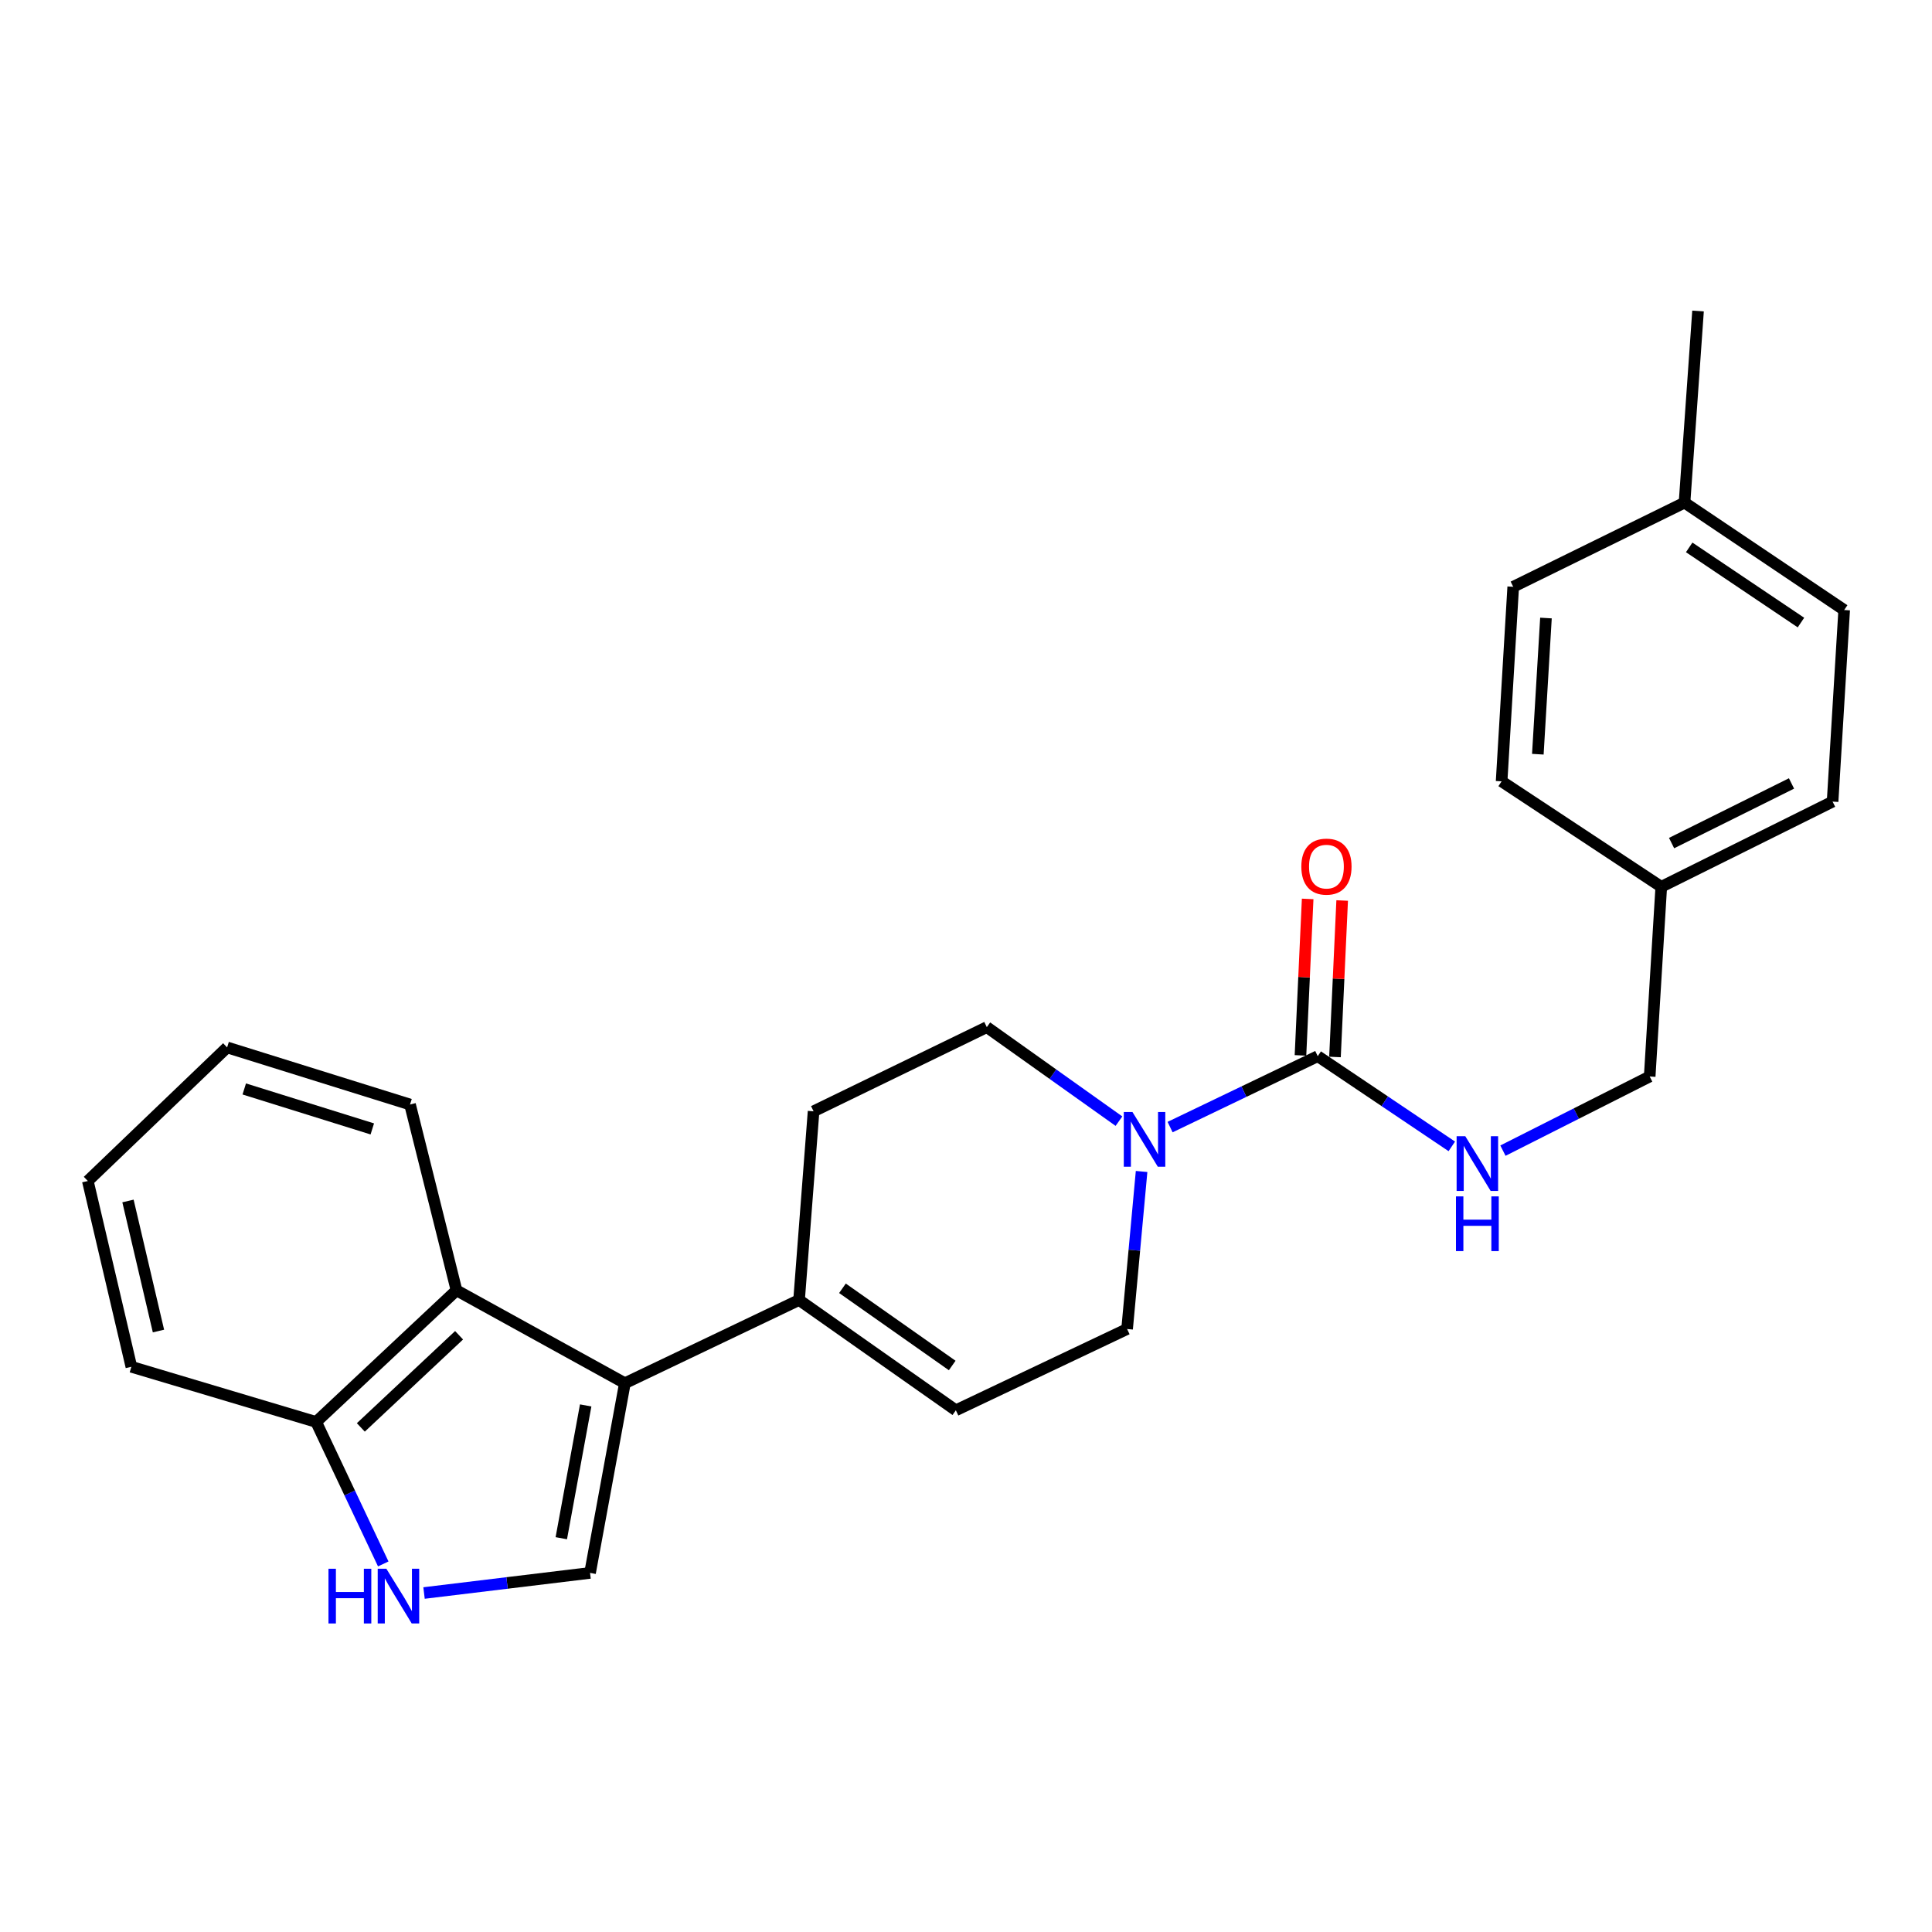 <?xml version='1.0' encoding='iso-8859-1'?>
<svg version='1.1' baseProfile='full'
              xmlns='http://www.w3.org/2000/svg'
                      xmlns:rdkit='http://www.rdkit.org/xml'
                      xmlns:xlink='http://www.w3.org/1999/xlink'
                  xml:space='preserve'
width='1000px' height='1000px' viewBox='0 0 1000 1000'>
<!-- END OF HEADER -->
<rect style='opacity:1.0;fill:#FFFFFF;stroke:none' width='1000' height='1000' x='0' y='0'> </rect>
<path class='bond-1' d='M 323.439,715.949 L 305.409,814.134' style='fill:none;fill-rule:evenodd;stroke:#000000;stroke-width:6px;stroke-linecap:butt;stroke-linejoin:miter;stroke-opacity:1' />
<path class='bond-1' d='M 303.148,727.447 L 290.527,796.176' style='fill:none;fill-rule:evenodd;stroke:#000000;stroke-width:6px;stroke-linecap:butt;stroke-linejoin:miter;stroke-opacity:1' />
<path class='bond-4' d='M 323.439,715.949 L 413.597,672.877' style='fill:none;fill-rule:evenodd;stroke:#000000;stroke-width:6px;stroke-linecap:butt;stroke-linejoin:miter;stroke-opacity:1' />
<path class='bond-5' d='M 323.439,715.949 L 236.281,667.87' style='fill:none;fill-rule:evenodd;stroke:#000000;stroke-width:6px;stroke-linecap:butt;stroke-linejoin:miter;stroke-opacity:1' />
<path class='bond-0' d='M 682.055,546.679 L 643.847,565.029' style='fill:none;fill-rule:evenodd;stroke:#000000;stroke-width:6px;stroke-linecap:butt;stroke-linejoin:miter;stroke-opacity:1' />
<path class='bond-0' d='M 643.847,565.029 L 605.639,583.379' style='fill:none;fill-rule:evenodd;stroke:#0000FF;stroke-width:6px;stroke-linecap:butt;stroke-linejoin:miter;stroke-opacity:1' />
<path class='bond-7' d='M 682.055,546.679 L 716.754,570.019' style='fill:none;fill-rule:evenodd;stroke:#000000;stroke-width:6px;stroke-linecap:butt;stroke-linejoin:miter;stroke-opacity:1' />
<path class='bond-7' d='M 716.754,570.019 L 751.453,593.359' style='fill:none;fill-rule:evenodd;stroke:#0000FF;stroke-width:6px;stroke-linecap:butt;stroke-linejoin:miter;stroke-opacity:1' />
<path class='bond-11' d='M 690.986,547.089 L 692.845,506.596' style='fill:none;fill-rule:evenodd;stroke:#000000;stroke-width:6px;stroke-linecap:butt;stroke-linejoin:miter;stroke-opacity:1' />
<path class='bond-11' d='M 692.845,506.596 L 694.705,466.102' style='fill:none;fill-rule:evenodd;stroke:#FF0000;stroke-width:6px;stroke-linecap:butt;stroke-linejoin:miter;stroke-opacity:1' />
<path class='bond-11' d='M 673.124,546.269 L 674.983,505.776' style='fill:none;fill-rule:evenodd;stroke:#000000;stroke-width:6px;stroke-linecap:butt;stroke-linejoin:miter;stroke-opacity:1' />
<path class='bond-11' d='M 674.983,505.776 L 676.843,465.282' style='fill:none;fill-rule:evenodd;stroke:#FF0000;stroke-width:6px;stroke-linecap:butt;stroke-linejoin:miter;stroke-opacity:1' />
<path class='bond-3' d='M 305.409,814.134 L 262.444,819.337' style='fill:none;fill-rule:evenodd;stroke:#000000;stroke-width:6px;stroke-linecap:butt;stroke-linejoin:miter;stroke-opacity:1' />
<path class='bond-3' d='M 262.444,819.337 L 219.478,824.54' style='fill:none;fill-rule:evenodd;stroke:#0000FF;stroke-width:6px;stroke-linecap:butt;stroke-linejoin:miter;stroke-opacity:1' />
<path class='bond-2' d='M 579.168,580.309 L 544.968,555.979' style='fill:none;fill-rule:evenodd;stroke:#0000FF;stroke-width:6px;stroke-linecap:butt;stroke-linejoin:miter;stroke-opacity:1' />
<path class='bond-2' d='M 544.968,555.979 L 510.768,531.649' style='fill:none;fill-rule:evenodd;stroke:#000000;stroke-width:6px;stroke-linecap:butt;stroke-linejoin:miter;stroke-opacity:1' />
<path class='bond-26' d='M 590.884,606.356 L 587.134,647.126' style='fill:none;fill-rule:evenodd;stroke:#0000FF;stroke-width:6px;stroke-linecap:butt;stroke-linejoin:miter;stroke-opacity:1' />
<path class='bond-26' d='M 587.134,647.126 L 583.383,687.896' style='fill:none;fill-rule:evenodd;stroke:#000000;stroke-width:6px;stroke-linecap:butt;stroke-linejoin:miter;stroke-opacity:1' />
<path class='bond-25' d='M 198.37,809.491 L 181.003,772.748' style='fill:none;fill-rule:evenodd;stroke:#0000FF;stroke-width:6px;stroke-linecap:butt;stroke-linejoin:miter;stroke-opacity:1' />
<path class='bond-25' d='M 181.003,772.748 L 163.636,736.005' style='fill:none;fill-rule:evenodd;stroke:#000000;stroke-width:6px;stroke-linecap:butt;stroke-linejoin:miter;stroke-opacity:1' />
<path class='bond-6' d='M 413.597,672.877 L 494.745,729.965' style='fill:none;fill-rule:evenodd;stroke:#000000;stroke-width:6px;stroke-linecap:butt;stroke-linejoin:miter;stroke-opacity:1' />
<path class='bond-6' d='M 436.057,666.816 L 492.861,706.778' style='fill:none;fill-rule:evenodd;stroke:#000000;stroke-width:6px;stroke-linecap:butt;stroke-linejoin:miter;stroke-opacity:1' />
<path class='bond-12' d='M 413.597,672.877 L 421.107,575.209' style='fill:none;fill-rule:evenodd;stroke:#000000;stroke-width:6px;stroke-linecap:butt;stroke-linejoin:miter;stroke-opacity:1' />
<path class='bond-8' d='M 236.281,667.87 L 163.636,736.005' style='fill:none;fill-rule:evenodd;stroke:#000000;stroke-width:6px;stroke-linecap:butt;stroke-linejoin:miter;stroke-opacity:1' />
<path class='bond-8' d='M 237.616,691.132 L 186.765,738.827' style='fill:none;fill-rule:evenodd;stroke:#000000;stroke-width:6px;stroke-linecap:butt;stroke-linejoin:miter;stroke-opacity:1' />
<path class='bond-20' d='M 236.281,667.87 L 212.231,571.692' style='fill:none;fill-rule:evenodd;stroke:#000000;stroke-width:6px;stroke-linecap:butt;stroke-linejoin:miter;stroke-opacity:1' />
<path class='bond-9' d='M 494.745,729.965 L 583.383,687.896' style='fill:none;fill-rule:evenodd;stroke:#000000;stroke-width:6px;stroke-linecap:butt;stroke-linejoin:miter;stroke-opacity:1' />
<path class='bond-13' d='M 777.921,595.569 L 815.899,576.379' style='fill:none;fill-rule:evenodd;stroke:#0000FF;stroke-width:6px;stroke-linecap:butt;stroke-linejoin:miter;stroke-opacity:1' />
<path class='bond-13' d='M 815.899,576.379 L 853.878,557.189' style='fill:none;fill-rule:evenodd;stroke:#000000;stroke-width:6px;stroke-linecap:butt;stroke-linejoin:miter;stroke-opacity:1' />
<path class='bond-21' d='M 163.636,736.005 L 67.994,707.446' style='fill:none;fill-rule:evenodd;stroke:#000000;stroke-width:6px;stroke-linecap:butt;stroke-linejoin:miter;stroke-opacity:1' />
<path class='bond-10' d='M 510.768,531.649 L 421.107,575.209' style='fill:none;fill-rule:evenodd;stroke:#000000;stroke-width:6px;stroke-linecap:butt;stroke-linejoin:miter;stroke-opacity:1' />
<path class='bond-14' d='M 853.878,557.189 L 859.868,459.004' style='fill:none;fill-rule:evenodd;stroke:#000000;stroke-width:6px;stroke-linecap:butt;stroke-linejoin:miter;stroke-opacity:1' />
<path class='bond-16' d='M 859.868,459.004 L 777.229,404.419' style='fill:none;fill-rule:evenodd;stroke:#000000;stroke-width:6px;stroke-linecap:butt;stroke-linejoin:miter;stroke-opacity:1' />
<path class='bond-17' d='M 859.868,459.004 L 948.546,414.909' style='fill:none;fill-rule:evenodd;stroke:#000000;stroke-width:6px;stroke-linecap:butt;stroke-linejoin:miter;stroke-opacity:1' />
<path class='bond-17' d='M 865.208,436.38 L 927.283,405.513' style='fill:none;fill-rule:evenodd;stroke:#000000;stroke-width:6px;stroke-linecap:butt;stroke-linejoin:miter;stroke-opacity:1' />
<path class='bond-15' d='M 871.907,260.152 L 954.545,315.741' style='fill:none;fill-rule:evenodd;stroke:#000000;stroke-width:6px;stroke-linecap:butt;stroke-linejoin:miter;stroke-opacity:1' />
<path class='bond-15' d='M 874.323,283.327 L 932.17,322.239' style='fill:none;fill-rule:evenodd;stroke:#000000;stroke-width:6px;stroke-linecap:butt;stroke-linejoin:miter;stroke-opacity:1' />
<path class='bond-22' d='M 871.907,260.152 L 878.9,160.984' style='fill:none;fill-rule:evenodd;stroke:#000000;stroke-width:6px;stroke-linecap:butt;stroke-linejoin:miter;stroke-opacity:1' />
<path class='bond-28' d='M 871.907,260.152 L 783.239,303.721' style='fill:none;fill-rule:evenodd;stroke:#000000;stroke-width:6px;stroke-linecap:butt;stroke-linejoin:miter;stroke-opacity:1' />
<path class='bond-18' d='M 777.229,404.419 L 783.239,303.721' style='fill:none;fill-rule:evenodd;stroke:#000000;stroke-width:6px;stroke-linecap:butt;stroke-linejoin:miter;stroke-opacity:1' />
<path class='bond-18' d='M 795.98,390.379 L 800.186,319.891' style='fill:none;fill-rule:evenodd;stroke:#000000;stroke-width:6px;stroke-linecap:butt;stroke-linejoin:miter;stroke-opacity:1' />
<path class='bond-19' d='M 948.546,414.909 L 954.545,315.741' style='fill:none;fill-rule:evenodd;stroke:#000000;stroke-width:6px;stroke-linecap:butt;stroke-linejoin:miter;stroke-opacity:1' />
<path class='bond-23' d='M 212.231,571.692 L 117.553,542.139' style='fill:none;fill-rule:evenodd;stroke:#000000;stroke-width:6px;stroke-linecap:butt;stroke-linejoin:miter;stroke-opacity:1' />
<path class='bond-23' d='M 192.702,584.328 L 126.427,563.641' style='fill:none;fill-rule:evenodd;stroke:#000000;stroke-width:6px;stroke-linecap:butt;stroke-linejoin:miter;stroke-opacity:1' />
<path class='bond-27' d='M 67.994,707.446 L 45.455,611.278' style='fill:none;fill-rule:evenodd;stroke:#000000;stroke-width:6px;stroke-linecap:butt;stroke-linejoin:miter;stroke-opacity:1' />
<path class='bond-27' d='M 82.022,688.94 L 66.244,621.623' style='fill:none;fill-rule:evenodd;stroke:#000000;stroke-width:6px;stroke-linecap:butt;stroke-linejoin:miter;stroke-opacity:1' />
<path class='bond-24' d='M 117.553,542.139 L 45.455,611.278' style='fill:none;fill-rule:evenodd;stroke:#000000;stroke-width:6px;stroke-linecap:butt;stroke-linejoin:miter;stroke-opacity:1' />
<path  class='atom-3' d='M 586.153 575.572
L 595.433 590.572
Q 596.353 592.052, 597.833 594.732
Q 599.313 597.412, 599.393 597.572
L 599.393 575.572
L 603.153 575.572
L 603.153 603.892
L 599.273 603.892
L 589.313 587.492
Q 588.153 585.572, 586.913 583.372
Q 585.713 581.172, 585.353 580.492
L 585.353 603.892
L 581.673 603.892
L 581.673 575.572
L 586.153 575.572
' fill='#0000FF'/>
<path  class='atom-4' d='M 170.021 811.983
L 173.861 811.983
L 173.861 824.023
L 188.341 824.023
L 188.341 811.983
L 192.181 811.983
L 192.181 840.303
L 188.341 840.303
L 188.341 827.223
L 173.861 827.223
L 173.861 840.303
L 170.021 840.303
L 170.021 811.983
' fill='#0000FF'/>
<path  class='atom-4' d='M 199.981 811.983
L 209.261 826.983
Q 210.181 828.463, 211.661 831.143
Q 213.141 833.823, 213.221 833.983
L 213.221 811.983
L 216.981 811.983
L 216.981 840.303
L 213.101 840.303
L 203.141 823.903
Q 201.981 821.983, 200.741 819.783
Q 199.541 817.583, 199.181 816.903
L 199.181 840.303
L 195.501 840.303
L 195.501 811.983
L 199.981 811.983
' fill='#0000FF'/>
<path  class='atom-8' d='M 758.423 588.098
L 767.703 603.098
Q 768.623 604.578, 770.103 607.258
Q 771.583 609.938, 771.663 610.098
L 771.663 588.098
L 775.423 588.098
L 775.423 616.418
L 771.543 616.418
L 761.583 600.018
Q 760.423 598.098, 759.183 595.898
Q 757.983 593.698, 757.623 593.018
L 757.623 616.418
L 753.943 616.418
L 753.943 588.098
L 758.423 588.098
' fill='#0000FF'/>
<path  class='atom-8' d='M 753.603 619.25
L 757.443 619.25
L 757.443 631.29
L 771.923 631.29
L 771.923 619.25
L 775.763 619.25
L 775.763 647.57
L 771.923 647.57
L 771.923 634.49
L 757.443 634.49
L 757.443 647.57
L 753.603 647.57
L 753.603 619.25
' fill='#0000FF'/>
<path  class='atom-12' d='M 673.564 448.555
Q 673.564 441.755, 676.924 437.955
Q 680.284 434.155, 686.564 434.155
Q 692.844 434.155, 696.204 437.955
Q 699.564 441.755, 699.564 448.555
Q 699.564 455.435, 696.164 459.355
Q 692.764 463.235, 686.564 463.235
Q 680.324 463.235, 676.924 459.355
Q 673.564 455.475, 673.564 448.555
M 686.564 460.035
Q 690.884 460.035, 693.204 457.155
Q 695.564 454.235, 695.564 448.555
Q 695.564 442.995, 693.204 440.195
Q 690.884 437.355, 686.564 437.355
Q 682.244 437.355, 679.884 440.155
Q 677.564 442.955, 677.564 448.555
Q 677.564 454.275, 679.884 457.155
Q 682.244 460.035, 686.564 460.035
' fill='#FF0000'/>
</svg>
